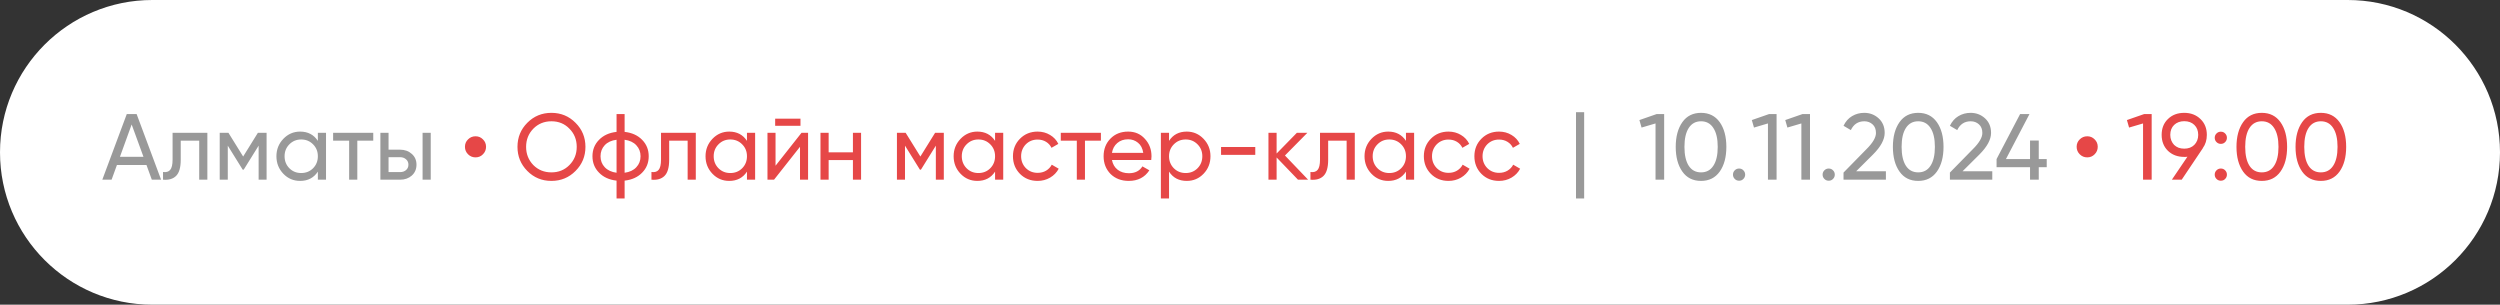 <?xml version="1.0" encoding="UTF-8"?> <svg xmlns="http://www.w3.org/2000/svg" width="320" height="39" viewBox="0 0 320 39" fill="none"><rect x="0" y="0" width="320" height="39" fill="#333333" stroke="none"/><g clip-path="url(#clip0_1_26)"><path d="M300.5 0H19.5C8.73 0 0 8.73 0 19.5C0 30.27 8.73 39 19.5 39H300.5C311.27 39 320 30.27 320 19.5C320 8.73 311.27 0 300.5 0Z" fill="white"></path><path d="M19.432 23L18.748 21.116H14.968L14.284 23H13.096L16.228 14.6H17.488L20.62 23H19.432ZM15.352 20.072H18.364L16.852 15.932L15.352 20.072ZM26.542 17V23H25.498V18.008H23.134V20.456C23.134 21.44 22.934 22.128 22.534 22.52C22.142 22.904 21.586 23.064 20.866 23V22.016C21.274 22.072 21.578 21.984 21.778 21.752C21.986 21.512 22.09 21.072 22.09 20.432V17H26.542ZM34.124 17V23H33.104V18.644L31.196 21.716H31.064L29.156 18.644V23H28.124V17H29.24L31.124 20.036L33.008 17H34.124ZM40.686 17H41.73V23H40.686V21.968C40.166 22.76 39.41 23.156 38.418 23.156C37.57 23.156 36.854 22.852 36.27 22.244C35.678 21.628 35.382 20.88 35.382 20C35.382 19.128 35.678 18.384 36.27 17.768C36.862 17.152 37.578 16.844 38.418 16.844C39.41 16.844 40.166 17.24 40.686 18.032V17ZM38.55 22.148C39.158 22.148 39.666 21.944 40.074 21.536C40.482 21.12 40.686 20.608 40.686 20C40.686 19.392 40.482 18.884 40.074 18.476C39.666 18.06 39.158 17.852 38.55 17.852C37.95 17.852 37.446 18.06 37.038 18.476C36.63 18.884 36.426 19.392 36.426 20C36.426 20.608 36.63 21.12 37.038 21.536C37.446 21.944 37.95 22.148 38.55 22.148ZM47.776 17V18.008H45.736V23H44.691V18.008H42.639V17H47.776ZM51.222 19.16C51.814 19.16 52.31 19.34 52.71 19.7C53.11 20.052 53.31 20.512 53.31 21.08C53.31 21.648 53.11 22.112 52.71 22.472C52.31 22.824 51.814 23 51.222 23H48.69V17H49.734V19.16H51.222ZM54.09 17H55.134V23H54.09V17ZM51.222 22.028C51.518 22.028 51.766 21.944 51.966 21.776C52.174 21.6 52.278 21.368 52.278 21.08C52.278 20.792 52.174 20.56 51.966 20.384C51.766 20.208 51.518 20.12 51.222 20.12H49.734V22.028H51.222ZM201.728 25.4V14.36H202.772V25.4H201.728ZM212.052 14.6H213.012V23H211.908V15.8L210.12 16.328L209.844 15.368L212.052 14.6ZM220.121 21.968C219.553 22.76 218.757 23.156 217.733 23.156C216.701 23.156 215.905 22.76 215.345 21.968C214.777 21.168 214.493 20.112 214.493 18.8C214.493 17.488 214.777 16.432 215.345 15.632C215.905 14.84 216.701 14.444 217.733 14.444C218.757 14.444 219.553 14.84 220.121 15.632C220.689 16.432 220.973 17.488 220.973 18.8C220.973 20.112 220.689 21.168 220.121 21.968ZM215.609 18.8C215.609 19.848 215.793 20.656 216.161 21.224C216.529 21.784 217.053 22.064 217.733 22.064C218.413 22.064 218.937 21.784 219.305 21.224C219.681 20.656 219.869 19.848 219.869 18.8C219.869 17.752 219.681 16.944 219.305 16.376C218.937 15.808 218.413 15.524 217.733 15.524C217.053 15.524 216.529 15.808 216.161 16.376C215.793 16.936 215.609 17.744 215.609 18.8ZM222.6 23.132C222.384 23.132 222.2 23.056 222.048 22.904C221.896 22.752 221.82 22.568 221.82 22.352C221.82 22.136 221.896 21.952 222.048 21.8C222.2 21.648 222.384 21.572 222.6 21.572C222.824 21.572 223.008 21.648 223.152 21.8C223.304 21.952 223.38 22.136 223.38 22.352C223.38 22.568 223.304 22.752 223.152 22.904C223.008 23.056 222.824 23.132 222.6 23.132ZM226.442 14.6H227.402V23H226.298V15.8L224.51 16.328L224.234 15.368L226.442 14.6ZM230.72 14.6H231.68V23H230.576V15.8L228.788 16.328L228.512 15.368L230.72 14.6ZM234.073 23.132C233.857 23.132 233.673 23.056 233.521 22.904C233.369 22.752 233.293 22.568 233.293 22.352C233.293 22.136 233.369 21.952 233.521 21.8C233.673 21.648 233.857 21.572 234.073 21.572C234.297 21.572 234.481 21.648 234.625 21.8C234.777 21.952 234.853 22.136 234.853 22.352C234.853 22.568 234.777 22.752 234.625 22.904C234.481 23.056 234.297 23.132 234.073 23.132ZM235.971 23V22.088L238.935 19.064C239.727 18.272 240.123 17.592 240.123 17.024C240.123 16.544 239.979 16.176 239.691 15.92C239.403 15.656 239.051 15.524 238.635 15.524C237.843 15.524 237.267 15.9 236.907 16.652L235.971 16.1C236.235 15.548 236.599 15.136 237.063 14.864C237.527 14.584 238.047 14.444 238.623 14.444C239.335 14.444 239.947 14.676 240.459 15.14C240.979 15.612 241.239 16.236 241.239 17.012C241.239 17.86 240.739 18.784 239.739 19.784L237.591 21.92H241.395V23H235.971ZM247.918 21.968C247.35 22.76 246.554 23.156 245.53 23.156C244.498 23.156 243.702 22.76 243.142 21.968C242.574 21.168 242.29 20.112 242.29 18.8C242.29 17.488 242.574 16.432 243.142 15.632C243.702 14.84 244.498 14.444 245.53 14.444C246.554 14.444 247.35 14.84 247.918 15.632C248.486 16.432 248.77 17.488 248.77 18.8C248.77 20.112 248.486 21.168 247.918 21.968ZM243.406 18.8C243.406 19.848 243.59 20.656 243.958 21.224C244.326 21.784 244.85 22.064 245.53 22.064C246.21 22.064 246.734 21.784 247.102 21.224C247.478 20.656 247.666 19.848 247.666 18.8C247.666 17.752 247.478 16.944 247.102 16.376C246.734 15.808 246.21 15.524 245.53 15.524C244.85 15.524 244.326 15.808 243.958 16.376C243.59 16.936 243.406 17.744 243.406 18.8ZM249.588 23V22.088L252.552 19.064C253.344 18.272 253.74 17.592 253.74 17.024C253.74 16.544 253.596 16.176 253.308 15.92C253.02 15.656 252.668 15.524 252.252 15.524C251.46 15.524 250.884 15.9 250.524 16.652L249.588 16.1C249.852 15.548 250.216 15.136 250.68 14.864C251.144 14.584 251.664 14.444 252.24 14.444C252.952 14.444 253.564 14.676 254.076 15.14C254.596 15.612 254.856 16.236 254.856 17.012C254.856 17.86 254.356 18.784 253.356 19.784L251.208 21.92H255.012V23H249.588ZM261.981 20.36V21.404H260.961V23H259.845V21.404H255.561V20.36L258.573 14.6H259.773L256.761 20.36H259.845V17.984H260.961V20.36H261.981Z" fill="#999999"></path><path d="M61.818 19.748C61.562 20.012 61.245 20.144 60.87 20.144C60.493 20.144 60.173 20.012 59.91 19.748C59.645 19.484 59.514 19.164 59.514 18.788C59.514 18.412 59.645 18.096 59.91 17.84C60.173 17.576 60.493 17.444 60.87 17.444C61.245 17.444 61.562 17.576 61.818 17.84C62.081 18.096 62.214 18.412 62.214 18.788C62.214 19.164 62.081 19.484 61.818 19.748ZM66.237 18.8C66.237 17.584 66.657 16.556 67.497 15.716C68.337 14.868 69.365 14.444 70.581 14.444C71.797 14.444 72.825 14.868 73.665 15.716C74.513 16.556 74.937 17.584 74.937 18.8C74.937 20.008 74.513 21.036 73.665 21.884C72.825 22.732 71.797 23.156 70.581 23.156C69.365 23.156 68.337 22.732 67.497 21.884C66.657 21.036 66.237 20.008 66.237 18.8ZM73.821 18.8C73.821 17.872 73.509 17.096 72.885 16.472C72.277 15.84 71.509 15.524 70.581 15.524C69.661 15.524 68.889 15.84 68.265 16.472C67.649 17.104 67.341 17.88 67.341 18.8C67.341 19.712 67.649 20.488 68.265 21.128C68.889 21.752 69.661 22.064 70.581 22.064C71.501 22.064 72.269 21.752 72.885 21.128C73.509 20.496 73.821 19.72 73.821 18.8ZM79.951 25.4H78.919V23.12C77.983 23.016 77.235 22.676 76.675 22.1C76.115 21.532 75.835 20.832 75.835 20C75.835 19.168 76.115 18.468 76.675 17.9C77.235 17.324 77.983 16.984 78.919 16.88V14.6H79.951V16.88C80.887 16.984 81.635 17.324 82.195 17.9C82.755 18.468 83.035 19.168 83.035 20C83.035 20.832 82.755 21.532 82.195 22.1C81.635 22.676 80.887 23.016 79.951 23.12V25.4ZM76.867 20C76.867 20.552 77.047 21.02 77.407 21.404C77.767 21.788 78.271 22.024 78.919 22.112V17.888C78.271 17.968 77.767 18.2 77.407 18.584C77.047 18.968 76.867 19.44 76.867 20ZM79.951 22.112C80.599 22.024 81.099 21.788 81.451 21.404C81.811 21.02 81.991 20.552 81.991 20C81.991 19.448 81.811 18.98 81.451 18.596C81.099 18.212 80.599 17.976 79.951 17.888V22.112ZM89.062 17V23H88.018V18.008H85.654V20.456C85.654 21.44 85.454 22.128 85.054 22.52C84.662 22.904 84.106 23.064 83.386 23V22.016C83.794 22.072 84.098 21.984 84.298 21.752C84.506 21.512 84.61 21.072 84.61 20.432V17H89.062ZM95.612 17H96.656V23H95.612V21.968C95.092 22.76 94.336 23.156 93.344 23.156C92.496 23.156 91.78 22.852 91.196 22.244C90.604 21.628 90.308 20.88 90.308 20C90.308 19.128 90.604 18.384 91.196 17.768C91.788 17.152 92.504 16.844 93.344 16.844C94.336 16.844 95.092 17.24 95.612 18.032V17ZM93.476 22.148C94.084 22.148 94.592 21.944 95 21.536C95.408 21.12 95.612 20.608 95.612 20C95.612 19.392 95.408 18.884 95 18.476C94.592 18.06 94.084 17.852 93.476 17.852C92.876 17.852 92.372 18.06 91.964 18.476C91.556 18.884 91.352 19.392 91.352 20C91.352 20.608 91.556 21.12 91.964 21.536C92.372 21.944 92.876 22.148 93.476 22.148ZM99.221 16.1V15.188H102.461V16.1H99.221ZM102.593 17H103.433V23H102.401V18.788L99.077 23H98.237V17H99.269V21.212L102.593 17ZM109.174 17H110.218V23H109.174V20.492H106.066V23H105.022V17H106.066V19.496H109.174V17ZM120.808 17V23H119.788V18.644L117.88 21.716H117.748L115.84 18.644V23H114.808V17H115.924L117.808 20.036L119.692 17H120.808ZM127.369 17H128.413V23H127.369V21.968C126.849 22.76 126.093 23.156 125.101 23.156C124.253 23.156 123.537 22.852 122.953 22.244C122.361 21.628 122.065 20.88 122.065 20C122.065 19.128 122.361 18.384 122.953 17.768C123.545 17.152 124.261 16.844 125.101 16.844C126.093 16.844 126.849 17.24 127.369 18.032V17ZM125.233 22.148C125.841 22.148 126.349 21.944 126.757 21.536C127.165 21.12 127.369 20.608 127.369 20C127.369 19.392 127.165 18.884 126.757 18.476C126.349 18.06 125.841 17.852 125.233 17.852C124.633 17.852 124.129 18.06 123.721 18.476C123.313 18.884 123.109 19.392 123.109 20C123.109 20.608 123.313 21.12 123.721 21.536C124.129 21.944 124.633 22.148 125.233 22.148ZM132.815 23.156C131.911 23.156 131.159 22.856 130.559 22.256C129.959 21.648 129.659 20.896 129.659 20C129.659 19.104 129.959 18.356 130.559 17.756C131.159 17.148 131.911 16.844 132.815 16.844C133.407 16.844 133.939 16.988 134.411 17.276C134.883 17.556 135.235 17.936 135.467 18.416L134.591 18.92C134.439 18.6 134.207 18.344 133.895 18.152C133.583 17.96 133.223 17.864 132.815 17.864C132.215 17.864 131.711 18.068 131.303 18.476C130.903 18.892 130.703 19.4 130.703 20C130.703 20.592 130.903 21.096 131.303 21.512C131.711 21.92 132.215 22.124 132.815 22.124C133.223 22.124 133.583 22.032 133.895 21.848C134.215 21.656 134.459 21.4 134.627 21.08L135.515 21.596C135.259 22.076 134.891 22.456 134.411 22.736C133.931 23.016 133.399 23.156 132.815 23.156ZM140.916 17V18.008H138.876V23H137.832V18.008H135.78V17H140.916ZM142.329 20.48C142.433 21.016 142.677 21.432 143.061 21.728C143.445 22.024 143.925 22.172 144.501 22.172C145.293 22.172 145.869 21.88 146.229 21.296L147.117 21.8C146.525 22.704 145.645 23.156 144.477 23.156C143.533 23.156 142.757 22.86 142.149 22.268C141.557 21.66 141.261 20.904 141.261 20C141.261 19.088 141.553 18.336 142.137 17.744C142.721 17.144 143.477 16.844 144.405 16.844C145.285 16.844 146.001 17.156 146.553 17.78C147.113 18.388 147.393 19.132 147.393 20.012C147.393 20.172 147.381 20.328 147.357 20.48H142.329ZM144.405 17.828C143.845 17.828 143.381 17.988 143.013 18.308C142.645 18.62 142.417 19.04 142.329 19.568H146.337C146.249 18.992 146.025 18.56 145.665 18.272C145.305 17.976 144.885 17.828 144.405 17.828ZM151.905 16.844C152.745 16.844 153.461 17.152 154.053 17.768C154.645 18.384 154.941 19.128 154.941 20C154.941 20.88 154.645 21.628 154.053 22.244C153.469 22.852 152.753 23.156 151.905 23.156C150.905 23.156 150.149 22.76 149.637 21.968V25.4H148.593V17H149.637V18.032C150.149 17.24 150.905 16.844 151.905 16.844ZM151.773 22.148C152.373 22.148 152.877 21.944 153.285 21.536C153.693 21.12 153.897 20.608 153.897 20C153.897 19.392 153.693 18.884 153.285 18.476C152.877 18.06 152.373 17.852 151.773 17.852C151.165 17.852 150.657 18.06 150.249 18.476C149.841 18.884 149.637 19.392 149.637 20C149.637 20.608 149.841 21.12 150.249 21.536C150.657 21.944 151.165 22.148 151.773 22.148ZM156.295 19.82V18.812H160.675V19.82H156.295ZM167.438 23H166.142L163.406 20.156V23H162.362V17H163.406V19.652L165.998 17H167.342L164.474 19.904L167.438 23ZM173.413 17V23H172.369V18.008H170.005V20.456C170.005 21.44 169.805 22.128 169.405 22.52C169.013 22.904 168.457 23.064 167.737 23V22.016C168.145 22.072 168.449 21.984 168.649 21.752C168.857 21.512 168.961 21.072 168.961 20.432V17H173.413ZM179.963 17H181.007V23H179.963V21.968C179.443 22.76 178.687 23.156 177.695 23.156C176.847 23.156 176.131 22.852 175.547 22.244C174.955 21.628 174.659 20.88 174.659 20C174.659 19.128 174.955 18.384 175.547 17.768C176.139 17.152 176.855 16.844 177.695 16.844C178.687 16.844 179.443 17.24 179.963 18.032V17ZM177.827 22.148C178.435 22.148 178.943 21.944 179.351 21.536C179.759 21.12 179.963 20.608 179.963 20C179.963 19.392 179.759 18.884 179.351 18.476C178.943 18.06 178.435 17.852 177.827 17.852C177.227 17.852 176.723 18.06 176.315 18.476C175.907 18.884 175.703 19.392 175.703 20C175.703 20.608 175.907 21.12 176.315 21.536C176.723 21.944 177.227 22.148 177.827 22.148ZM185.409 23.156C184.505 23.156 183.753 22.856 183.153 22.256C182.553 21.648 182.253 20.896 182.253 20C182.253 19.104 182.553 18.356 183.153 17.756C183.753 17.148 184.505 16.844 185.409 16.844C186.001 16.844 186.533 16.988 187.005 17.276C187.477 17.556 187.829 17.936 188.061 18.416L187.185 18.92C187.033 18.6 186.801 18.344 186.489 18.152C186.177 17.96 185.817 17.864 185.409 17.864C184.809 17.864 184.305 18.068 183.897 18.476C183.497 18.892 183.297 19.4 183.297 20C183.297 20.592 183.497 21.096 183.897 21.512C184.305 21.92 184.809 22.124 185.409 22.124C185.817 22.124 186.177 22.032 186.489 21.848C186.809 21.656 187.053 21.4 187.221 21.08L188.109 21.596C187.853 22.076 187.485 22.456 187.005 22.736C186.525 23.016 185.993 23.156 185.409 23.156ZM191.878 23.156C190.974 23.156 190.222 22.856 189.622 22.256C189.022 21.648 188.722 20.896 188.722 20C188.722 19.104 189.022 18.356 189.622 17.756C190.222 17.148 190.974 16.844 191.878 16.844C192.47 16.844 193.002 16.988 193.474 17.276C193.946 17.556 194.298 17.936 194.53 18.416L193.654 18.92C193.502 18.6 193.27 18.344 192.958 18.152C192.646 17.96 192.286 17.864 191.878 17.864C191.278 17.864 190.774 18.068 190.366 18.476C189.966 18.892 189.766 19.4 189.766 20C189.766 20.592 189.966 21.096 190.366 21.512C190.774 21.92 191.278 22.124 191.878 22.124C192.286 22.124 192.646 22.032 192.958 21.848C193.278 21.656 193.522 21.4 193.69 21.08L194.578 21.596C194.322 22.076 193.954 22.456 193.474 22.736C192.994 23.016 192.462 23.156 191.878 23.156ZM268.114 19.748C267.858 20.012 267.542 20.144 267.166 20.144C266.79 20.144 266.47 20.012 266.206 19.748C265.942 19.484 265.81 19.164 265.81 18.788C265.81 18.412 265.942 18.096 266.206 17.84C266.47 17.576 266.79 17.444 267.166 17.444C267.542 17.444 267.858 17.576 268.114 17.84C268.378 18.096 268.51 18.412 268.51 18.788C268.51 19.164 268.378 19.484 268.114 19.748ZM274.454 14.6H275.414V23H274.31V15.8L272.522 16.328L272.246 15.368L274.454 14.6ZM282.475 17.264C282.475 17.92 282.303 18.484 281.959 18.956H281.971L279.259 23H277.999L279.991 20.06C279.903 20.068 279.823 20.076 279.751 20.084C279.687 20.084 279.631 20.084 279.583 20.084C278.735 20.084 278.039 19.824 277.495 19.304C276.959 18.776 276.691 18.096 276.691 17.264C276.691 16.424 276.959 15.748 277.495 15.236C278.031 14.708 278.727 14.444 279.583 14.444C280.423 14.444 281.115 14.708 281.659 15.236C282.203 15.756 282.475 16.432 282.475 17.264ZM279.583 15.512C279.055 15.512 278.623 15.672 278.287 15.992C277.959 16.312 277.795 16.736 277.795 17.264C277.795 17.528 277.839 17.768 277.927 17.984C278.015 18.2 278.135 18.388 278.287 18.548C278.447 18.7 278.635 18.82 278.851 18.908C279.075 18.988 279.319 19.028 279.583 19.028C279.847 19.028 280.087 18.988 280.303 18.908C280.527 18.82 280.715 18.7 280.867 18.548C281.027 18.388 281.151 18.2 281.239 17.984C281.327 17.768 281.371 17.528 281.371 17.264C281.371 16.736 281.207 16.312 280.879 15.992C280.551 15.672 280.119 15.512 279.583 15.512ZM284.265 18.416C284.049 18.416 283.865 18.34 283.713 18.188C283.561 18.036 283.485 17.852 283.485 17.636C283.485 17.42 283.561 17.236 283.713 17.084C283.865 16.932 284.049 16.856 284.265 16.856C284.489 16.856 284.673 16.932 284.817 17.084C284.969 17.236 285.045 17.42 285.045 17.636C285.045 17.852 284.969 18.036 284.817 18.188C284.673 18.34 284.489 18.416 284.265 18.416ZM284.265 23.132C284.049 23.132 283.865 23.056 283.713 22.904C283.561 22.752 283.485 22.568 283.485 22.352C283.485 22.136 283.561 21.952 283.713 21.8C283.865 21.648 284.049 21.572 284.265 21.572C284.489 21.572 284.673 21.648 284.817 21.8C284.969 21.952 285.045 22.136 285.045 22.352C285.045 22.568 284.969 22.752 284.817 22.904C284.673 23.056 284.489 23.132 284.265 23.132ZM291.898 21.968C291.33 22.76 290.534 23.156 289.51 23.156C288.478 23.156 287.682 22.76 287.122 21.968C286.554 21.168 286.27 20.112 286.27 18.8C286.27 17.488 286.554 16.432 287.122 15.632C287.682 14.84 288.478 14.444 289.51 14.444C290.534 14.444 291.33 14.84 291.898 15.632C292.466 16.432 292.75 17.488 292.75 18.8C292.75 20.112 292.466 21.168 291.898 21.968ZM287.386 18.8C287.386 19.848 287.57 20.656 287.938 21.224C288.306 21.784 288.83 22.064 289.51 22.064C290.19 22.064 290.714 21.784 291.082 21.224C291.458 20.656 291.646 19.848 291.646 18.8C291.646 17.752 291.458 16.944 291.082 16.376C290.714 15.808 290.19 15.524 289.51 15.524C288.83 15.524 288.306 15.808 287.938 16.376C287.57 16.936 287.386 17.744 287.386 18.8ZM299.457 21.968C298.889 22.76 298.093 23.156 297.069 23.156C296.037 23.156 295.241 22.76 294.681 21.968C294.113 21.168 293.829 20.112 293.829 18.8C293.829 17.488 294.113 16.432 294.681 15.632C295.241 14.84 296.037 14.444 297.069 14.444C298.093 14.444 298.889 14.84 299.457 15.632C300.025 16.432 300.309 17.488 300.309 18.8C300.309 20.112 300.025 21.168 299.457 21.968ZM294.945 18.8C294.945 19.848 295.129 20.656 295.497 21.224C295.865 21.784 296.389 22.064 297.069 22.064C297.749 22.064 298.273 21.784 298.641 21.224C299.017 20.656 299.205 19.848 299.205 18.8C299.205 17.752 299.017 16.944 298.641 16.376C298.273 15.808 297.749 15.524 297.069 15.524C296.389 15.524 295.865 15.808 295.497 16.376C295.129 16.936 294.945 17.744 294.945 18.8Z" fill="#E64747"></path></g><defs><clipPath id="clip0_1_26"><rect width="320" height="39" fill="white"></rect></clipPath></defs></svg> 
